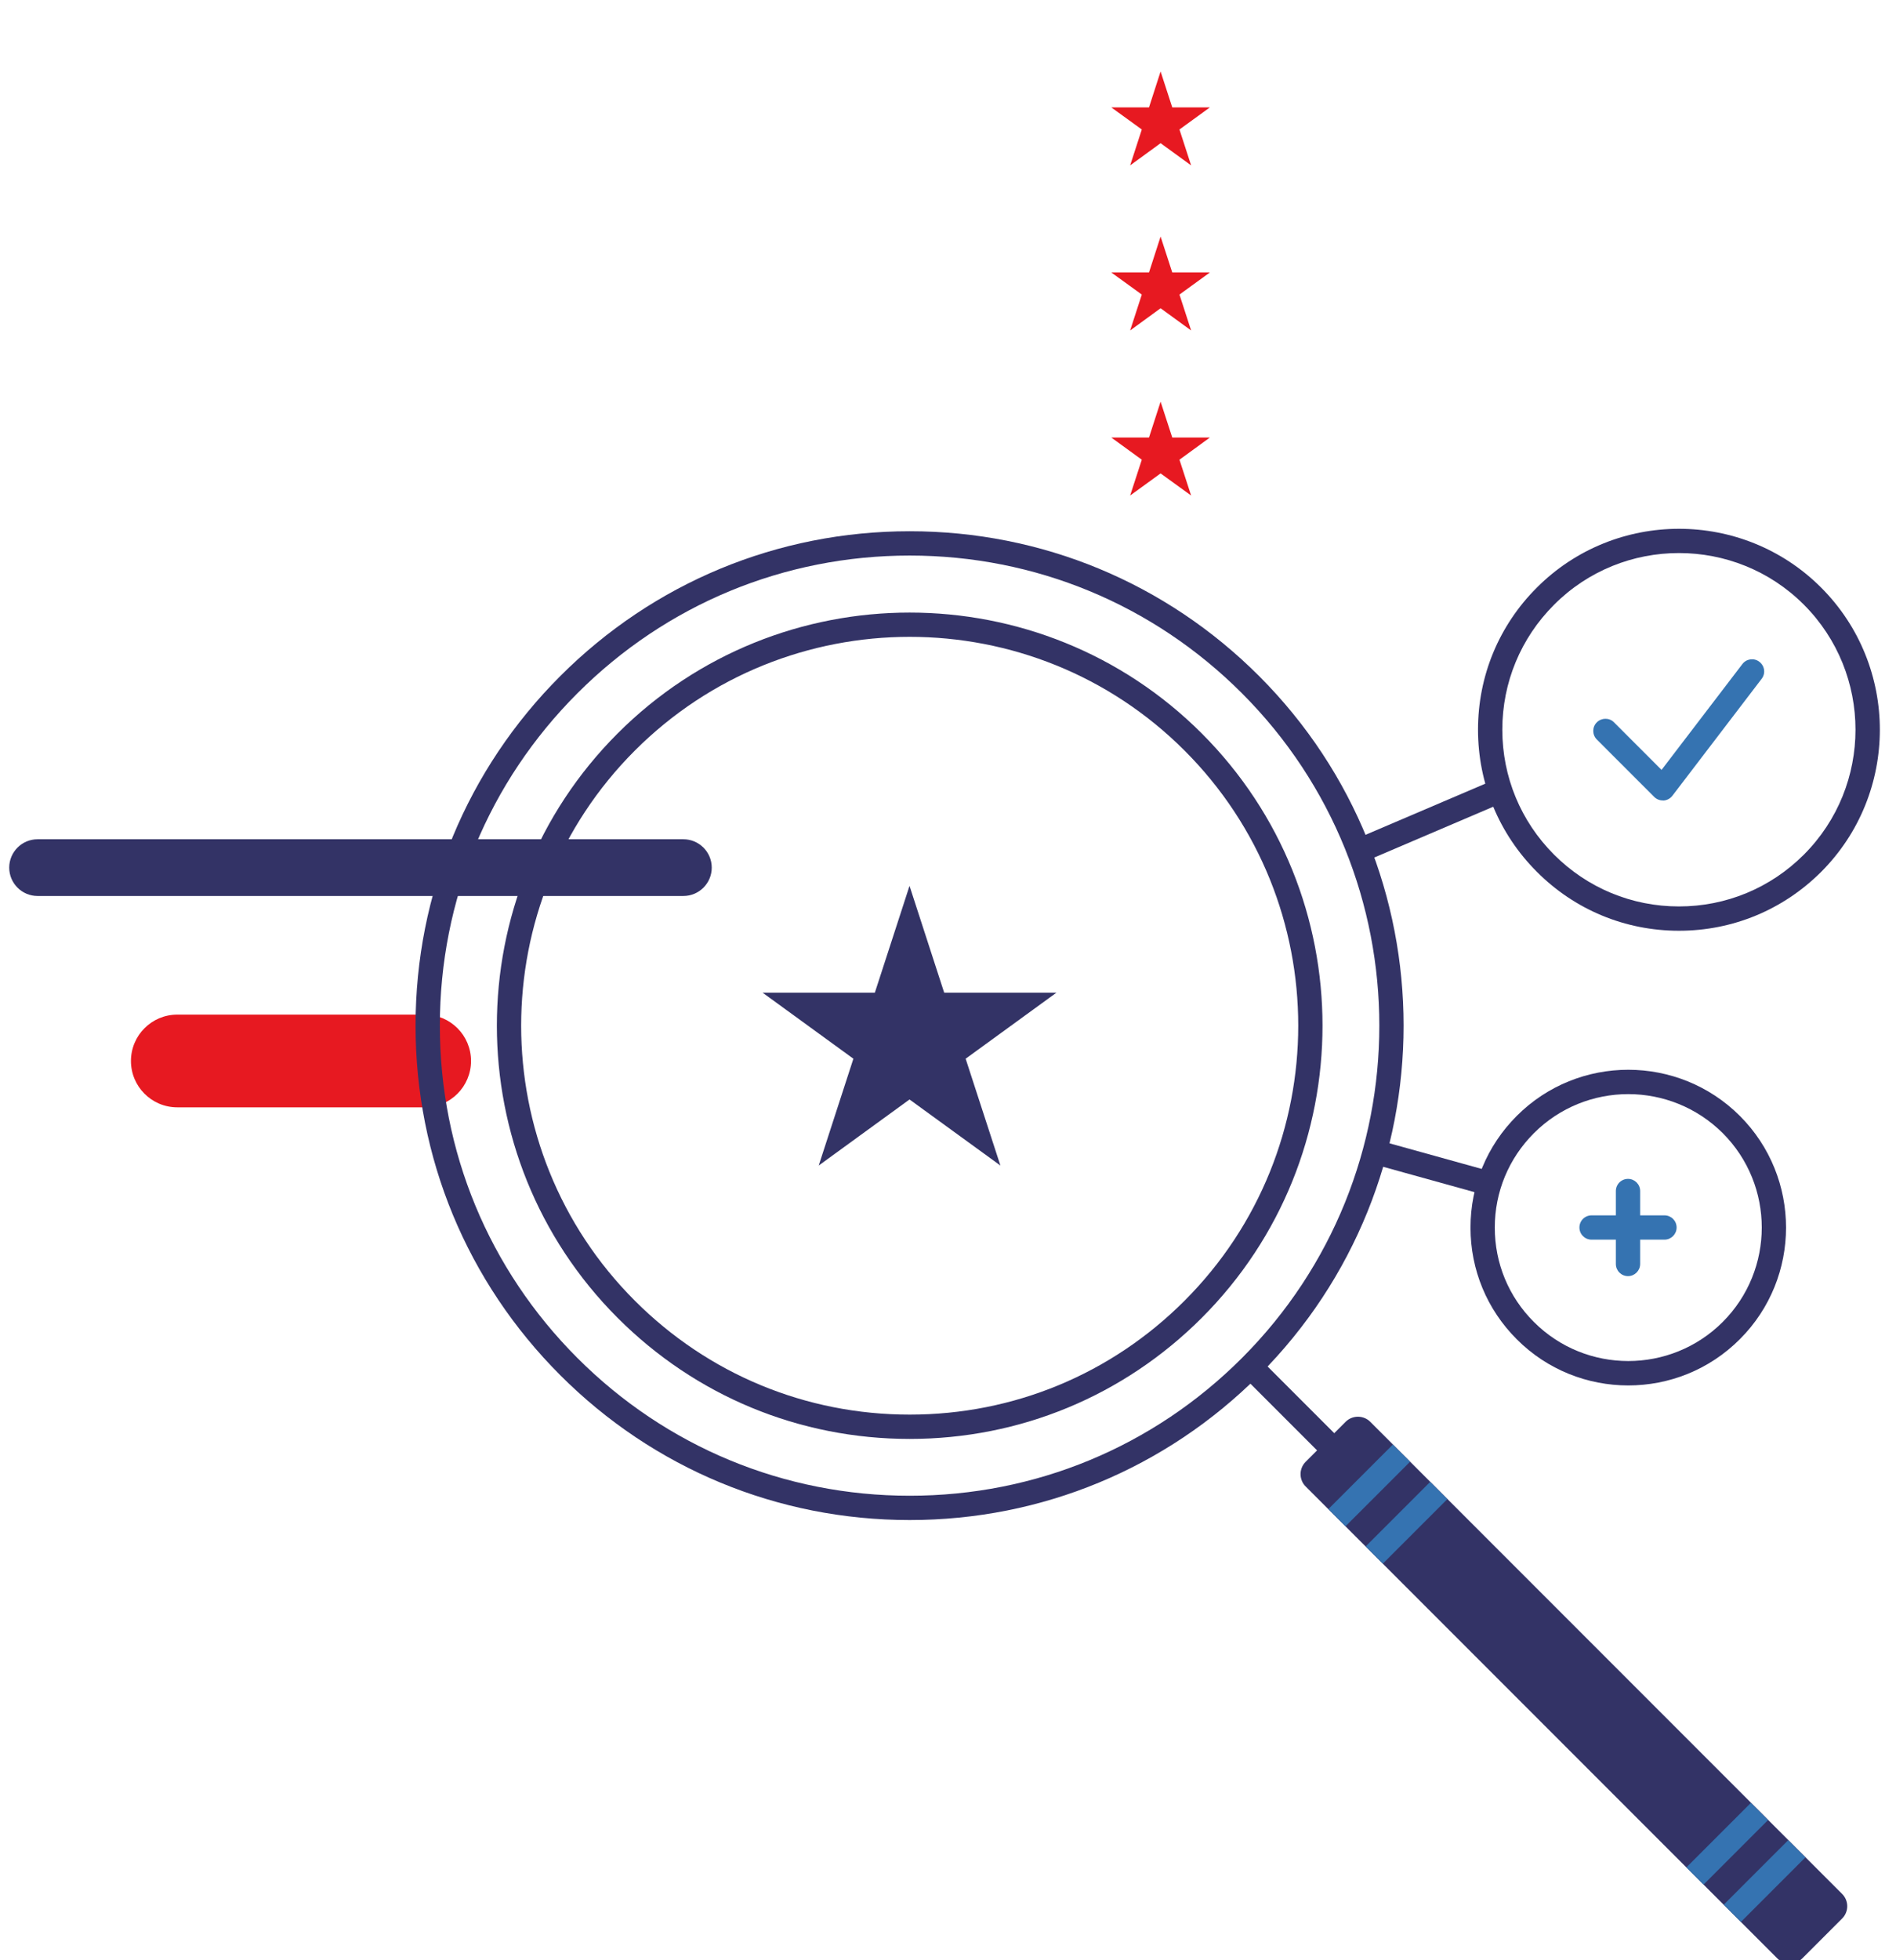 <?xml version="1.0" encoding="UTF-8"?> <svg xmlns="http://www.w3.org/2000/svg" width="180" height="186" viewBox="0 0 180 186" fill="none"><g clip-path="url(#clip0_1771_8118)"><path d="M40.32 105.07H16.83C14.4 105.07 12.432 103.101 12.432 100.672C12.432 98.242 14.4 96.273 16.83 96.273H40.32C42.75 96.273 44.718 98.242 44.718 100.672C44.718 103.101 42.742 105.07 40.32 105.07Z" fill="#E71921"></path><path d="M64.879 85.016H3.566C2.082 85.016 0.875 83.809 0.875 82.325C0.875 80.841 2.082 79.634 3.566 79.634H64.879C66.364 79.634 67.571 80.841 67.571 82.325C67.571 83.809 66.364 85.016 64.879 85.016Z" fill="#333366"></path><path d="M154.582 131.459C150.745 131.459 146.908 129.998 143.994 127.076C141.164 124.247 139.604 120.487 139.604 116.48C139.604 112.482 141.164 108.714 143.994 105.885C149.83 100.041 159.334 100.049 165.178 105.885C171.021 111.729 171.021 121.232 165.178 127.068C162.256 129.998 158.419 131.459 154.582 131.459ZM154.582 103.816C151.337 103.816 148.092 105.054 145.624 107.523C143.233 109.914 141.91 113.097 141.91 116.48C141.91 119.864 143.225 123.047 145.624 125.438C150.568 130.382 158.603 130.375 163.548 125.438C168.492 120.494 168.492 112.459 163.548 107.515C161.072 105.054 157.827 103.816 154.582 103.816Z" fill="#333366"></path><path d="M119.528 128.848L117.896 130.479L125.226 137.809L126.857 136.177L119.528 128.848Z" fill="#333366"></path><path d="M174.88 182.046L171.09 185.836C170.444 186.482 169.39 186.482 168.744 185.836L123.955 141.047C123.309 140.401 123.309 139.348 123.955 138.702L127.746 134.911C128.392 134.265 129.445 134.265 130.091 134.911L174.88 179.701C175.534 180.346 175.534 181.4 174.88 182.046Z" fill="#333366"></path><path d="M132.231 137.07L126.109 143.192L127.74 144.823L133.863 138.701L132.231 137.07Z" fill="#3573B1"></path><path d="M135.774 140.614L129.652 146.736L131.283 148.367L137.406 142.245L135.774 140.614Z" fill="#3573B1"></path><path d="M166.22 171.068L160.098 177.19L161.729 178.822L167.851 172.699L166.22 171.068Z" fill="#3573B1"></path><path d="M169.767 174.607L163.645 180.729L165.276 182.361L171.398 176.239L169.767 174.607Z" fill="#3573B1"></path><path d="M130.877 108.197L130.26 110.42L141.27 113.475L141.887 111.252L130.877 108.197Z" fill="#333366"></path><path d="M141.976 73.947L128.299 79.784L129.204 81.906L142.881 76.069L141.976 73.947Z" fill="#333366"></path><path d="M159.395 88.315C154.297 88.315 149.507 86.331 145.908 82.725C142.302 79.119 140.318 74.328 140.318 69.238C140.318 64.14 142.302 59.35 145.908 55.751C153.344 48.316 165.454 48.316 172.89 55.751C180.325 63.187 180.325 75.297 172.89 82.733C169.283 86.331 164.493 88.315 159.395 88.315ZM159.395 52.476C155.097 52.476 150.806 54.106 147.538 57.382C144.371 60.549 142.625 64.763 142.625 69.238C142.625 73.713 144.371 77.927 147.538 81.095C150.706 84.263 154.92 86.008 159.395 86.008C163.87 86.008 168.084 84.263 171.252 81.095C177.788 74.559 177.788 63.917 171.252 57.374C167.984 54.106 163.693 52.476 159.395 52.476Z" fill="#333366"></path><path d="M86.363 144.23C73.829 144.23 62.05 139.348 53.192 130.49C44.334 121.632 39.451 109.852 39.451 97.319C39.451 84.785 44.334 73.006 53.192 64.148C62.05 55.29 73.829 50.407 86.363 50.407C98.896 50.407 110.676 55.29 119.534 64.148C137.826 82.44 137.826 112.197 119.534 130.49C110.668 139.348 98.888 144.23 86.363 144.23ZM86.363 52.714C74.445 52.714 63.249 57.35 54.822 65.778C46.395 74.198 41.758 85.401 41.758 97.319C41.758 109.237 46.395 120.432 54.822 128.86C63.249 137.287 74.445 141.924 86.363 141.924C98.281 141.924 109.476 137.287 117.904 128.86C135.297 111.467 135.297 83.171 117.904 65.778C109.476 57.35 98.273 52.714 86.363 52.714Z" fill="#333366"></path><path d="M86.364 136.534C75.891 136.534 66.041 132.459 58.636 125.047C43.35 109.761 43.35 84.879 58.636 69.592C73.922 54.299 98.805 54.306 114.091 69.592C129.377 84.879 129.377 109.761 114.091 125.047C106.686 132.451 96.836 136.534 86.364 136.534ZM86.364 60.427C76.913 60.427 67.464 64.025 60.267 71.222C45.88 85.617 45.88 109.03 60.267 123.417C67.241 130.391 76.506 134.227 86.364 134.227C96.221 134.227 105.494 130.391 112.461 123.417C126.847 109.022 126.847 85.609 112.461 71.222C105.263 64.025 95.814 60.427 86.364 60.427Z" fill="#333366"></path><path d="M157.857 75.951C157.549 75.951 157.257 75.828 157.042 75.612L151.598 70.169C151.144 69.715 151.144 68.984 151.598 68.538C152.052 68.093 152.782 68.085 153.228 68.538L157.742 73.052L165.415 63.01C165.8 62.502 166.523 62.403 167.03 62.795C167.538 63.187 167.638 63.902 167.246 64.409L158.772 75.505C158.572 75.766 158.265 75.936 157.934 75.959C157.911 75.951 157.888 75.951 157.857 75.951Z" fill="#3573B1"></path><path d="M110.183 6.781L109.083 10.188H105.5L108.399 12.287L107.292 15.693L110.183 13.586L113.081 15.693L111.974 12.287L114.865 10.188H111.29L110.183 6.781Z" fill="#E71921"></path><path d="M110.183 22.444L109.083 25.851H105.5L108.399 27.95L107.292 31.356L110.183 29.249L113.081 31.356L111.974 27.95L114.865 25.851H111.29L110.183 22.444Z" fill="#E71921"></path><path d="M110.183 38.114L109.083 41.513H105.5L108.399 43.62L107.292 47.018L110.183 44.919L113.081 47.018L111.974 43.62L114.865 41.513H111.29L110.183 38.114Z" fill="#E71921"></path><path d="M154.558 121.086C153.919 121.086 153.404 120.571 153.404 119.933V113.013C153.404 112.375 153.919 111.859 154.558 111.859C155.196 111.859 155.711 112.375 155.711 113.013V119.933C155.711 120.571 155.188 121.086 154.558 121.086Z" fill="#3573B1"></path><path d="M158.019 117.626H151.099C150.46 117.626 149.945 117.111 149.945 116.473C149.945 115.835 150.46 115.319 151.099 115.319H158.019C158.657 115.319 159.172 115.835 159.172 116.473C159.172 117.111 158.649 117.626 158.019 117.626Z" fill="#3573B1"></path><path d="M86.347 84.056L83.056 94.19H72.398L81.018 100.457L77.727 110.591L86.347 104.324L94.974 110.591L91.675 100.457L100.295 94.19H89.638L86.347 84.056Z" fill="#333366"></path></g><defs><clipPath id="clip0_1771_8118"><rect width="178.25" height="186" fill="white" transform="translate(0.875)"></rect></clipPath></defs></svg> 